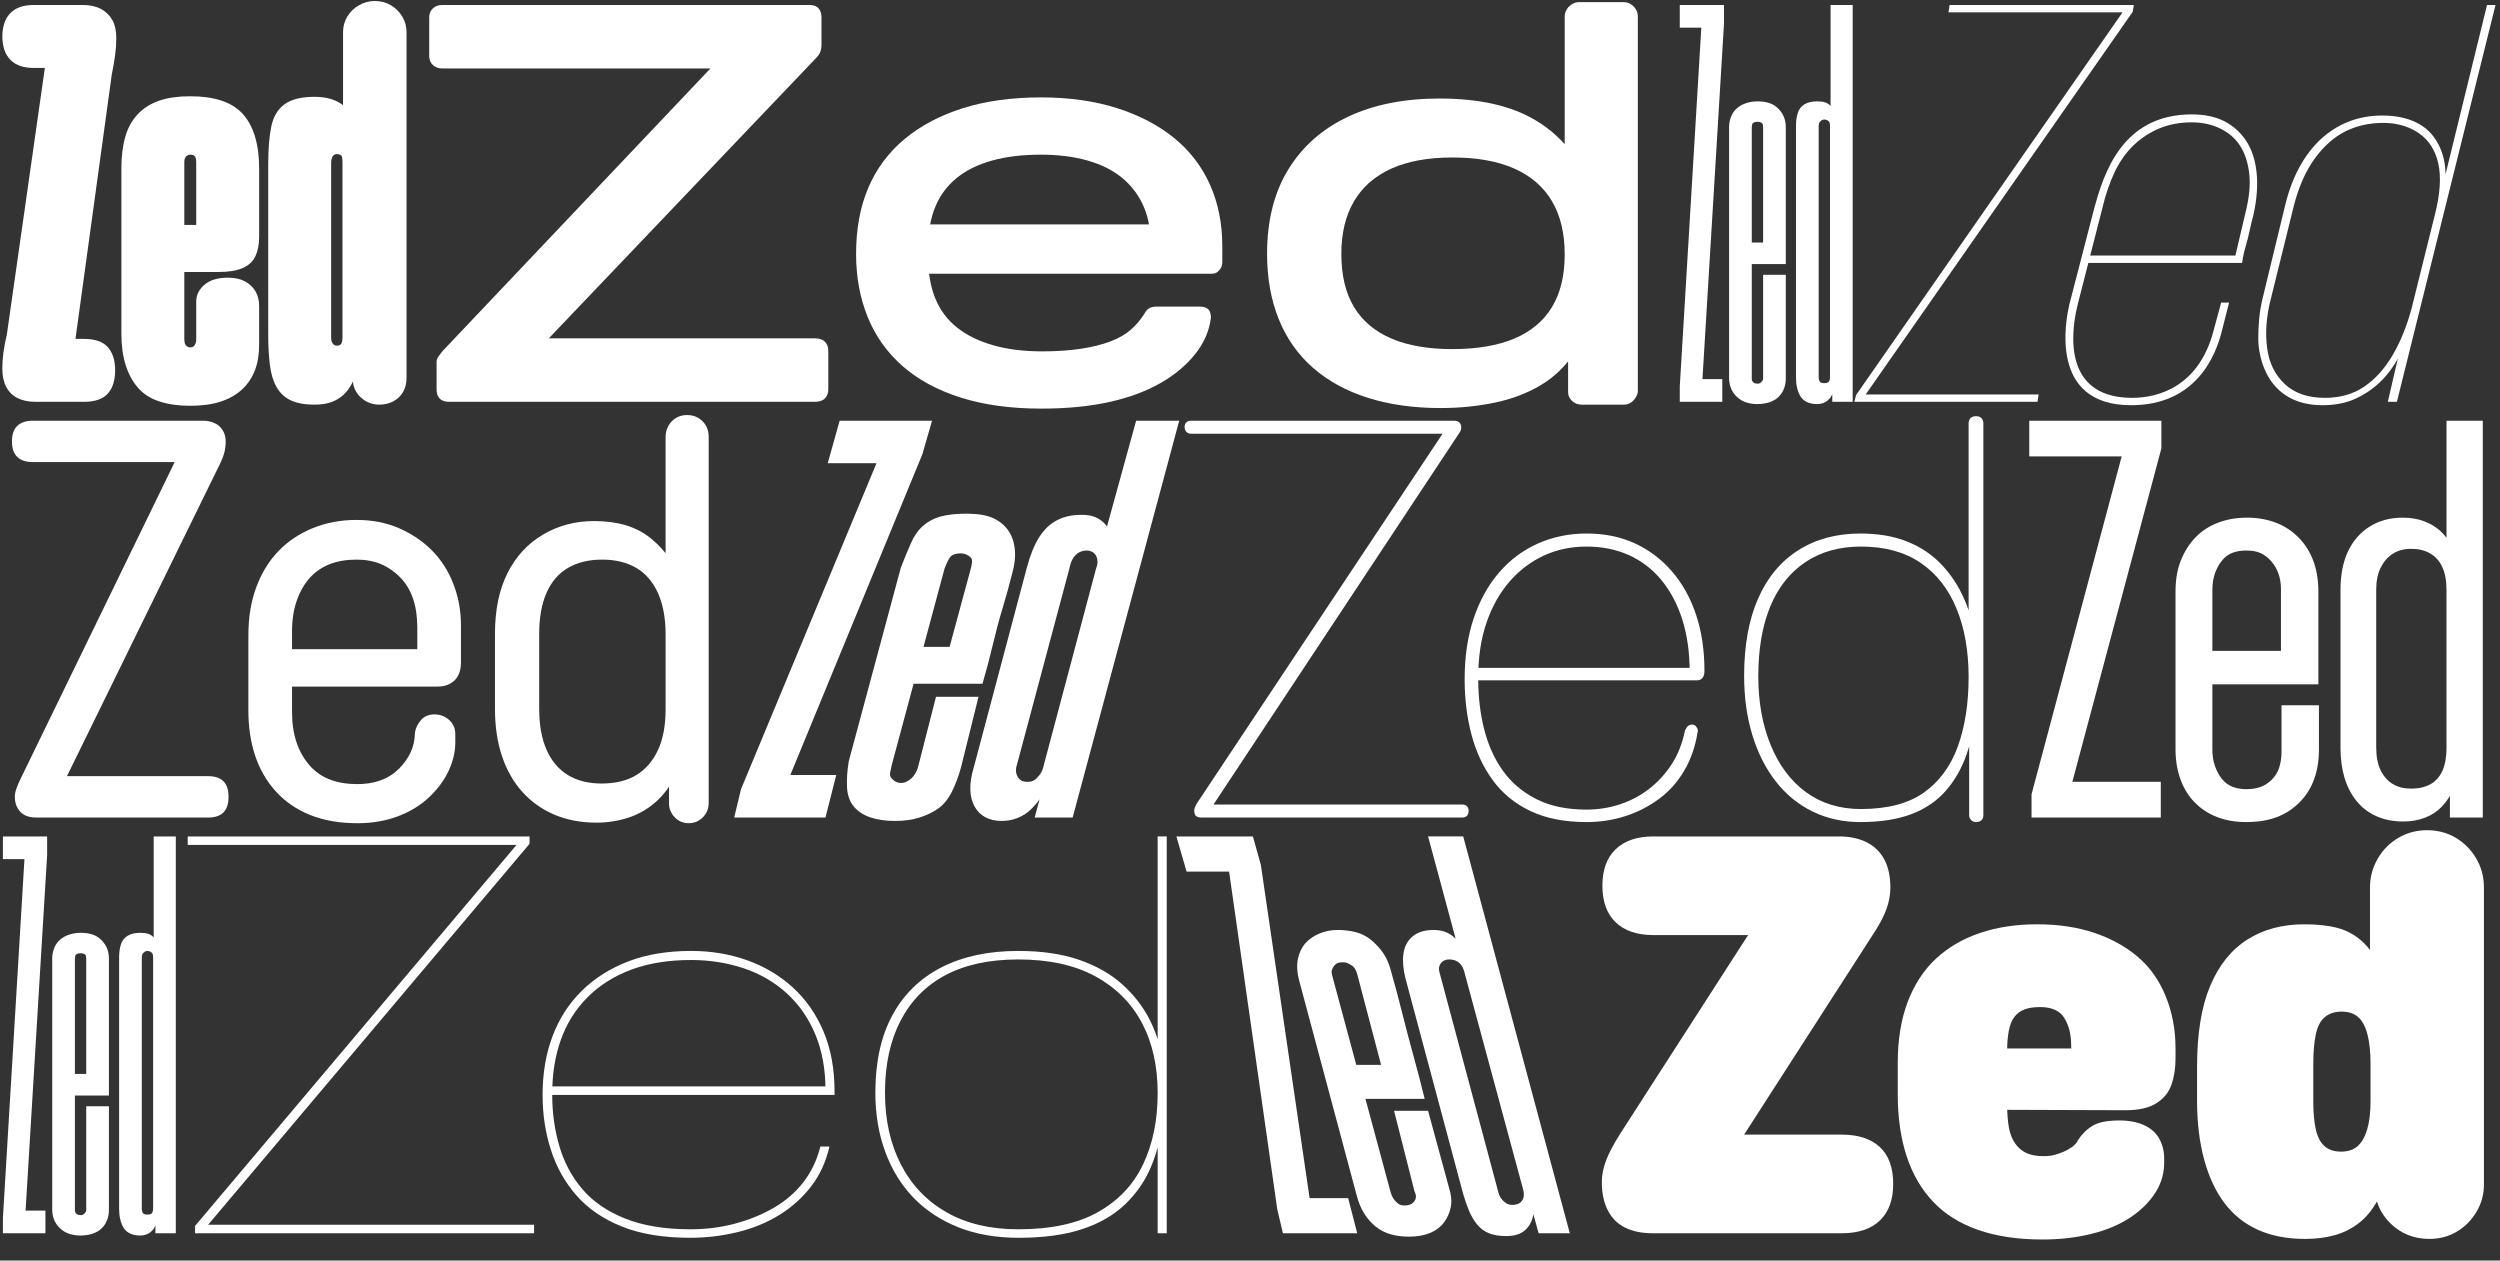 <svg height="600" viewBox="0 0 1190 600" width="1190" xmlns="http://www.w3.org/2000/svg"><rect x="0" y="0" width="1190" height="600" fill="#333333" stroke="none"/><g fill="#fff"><path d="m17.033 191.264c-3.419 0-6.299-.582-8.635-1.754-2.34-1.168-4.141-2.922-5.396-5.262-1.261-2.335-1.889-5.215-1.889-8.635v-.27c0-2.518.177-5.081.539-7.691.358-2.605.898-5.439 1.619-8.5l18.08-126.824h-5.396c-4.857 0-8.546-1.303-11.063-3.913-2.521-2.605-3.777-6.341-3.777-11.198v.27c0-4.857 1.256-8.589 3.777-11.199 2.518-2.605 6.206-3.913 11.063-3.913h23.477c3.415 0 6.295.632 8.635 1.889 2.336 1.26 4.136 3.015 5.396 5.262 1.257 2.251 1.89 5.085 1.89 8.5 0 2.698-.182 5.397-.54 8.095-.362 2.698-.902 5.848-1.619 9.444l-17.27 125.746h4.047c5.216 0 8.994 1.307 11.334 3.913 2.336 2.61 3.508 6.341 3.508 11.198v-.27c0 4.857-1.172 8.593-3.508 11.199-2.34 2.61-6.118 3.913-11.334 3.913h-22.937z"/><path d="m90.431 193.153c-5.396 0-10.212-.674-14.437-2.023-4.229-1.349-7.648-3.508-10.254-6.477-2.61-2.968-4.587-6.611-5.937-10.928s-2.023-9.263-2.023-14.841v-78.794c0-5.755.628-10.793 1.889-15.111 1.256-4.318 3.28-7.914 6.071-10.794 2.787-2.875 6.206-4.992 10.254-6.341s8.858-2.024 14.437-2.024c5.755 0 10.701.675 14.841 2.024 4.137 1.349 7.51 3.419 10.119 6.207 2.606 2.791 4.588 6.388 5.937 10.793 1.35 4.41 2.024 9.491 2.024 15.246v32.651c0 3.601-.586 6.658-1.754 9.175-1.173 2.521-3.196 4.41-6.071 5.667-2.88 1.261-6.746 1.889-11.604 1.889h-30.223v-22.396h28.873l-9.175 9.984v-39.667c0-.717-.046-1.303-.135-1.754-.093-.447-.27-.852-.539-1.214-.271-.358-.586-.582-.944-.675-.363-.088-.722-.135-1.08-.135-.539 0-.99.093-1.349.27-.363.181-.675.451-.944.809-.271.363-.451.768-.54 1.214-.093.451-.135.945-.135 1.484v83.92c0 .54.042 1.08.135 1.619.089.54.27.991.54 1.349.27.363.581.633.944.81.358.182.81.27 1.349.27.358 0 .717-.088 1.08-.27.358-.177.628-.405.81-.674.177-.27.358-.628.539-1.08.178-.447.27-.944.27-1.484v-18.349c0-3.057 1.304-5.709 3.913-7.96 2.605-2.248 6.342-3.373 11.198-3.373 3.238 0 5.937.586 8.096 1.754 2.158 1.172 3.819 2.745 4.992 4.722 1.168 1.981 1.754 4.317 1.754 7.016v18.349c0 4.68-.675 8.77-2.024 12.278s-3.373 6.522-6.071 9.04c-2.698 2.521-6.071 4.453-10.119 5.802-4.047 1.349-8.951 2.023-14.706 2.023z"/><path d="m149.796 192.613c-4.681 0-8.458-.674-11.334-2.024-2.88-1.349-5.127-3.415-6.746-6.206-1.619-2.787-2.698-6.295-3.238-10.524-.539-4.225-.809-9.128-.809-14.707v-80.683c0-7.555.493-13.669 1.483-18.349.987-4.676 3.104-8.184 6.342-10.524 3.238-2.335 8.002-3.508 14.302-3.508 2.875 0 5.485.363 7.825 1.08 2.336.721 4.359 1.8 6.071 3.238 1.708 1.442 3.146 3.285 4.317 5.532 1.168 2.251 2.023 4.992 2.563 8.23l-9.984-7.826 2.698-1.889v-39.125c0-2.699.675-5.169 2.024-7.421 1.349-2.247 3.191-4.047 5.531-5.397 2.336-1.349 4.857-2.023 7.556-2.023 2.876 0 5.439.674 7.69 2.023 2.248 1.35 4.048 3.15 5.397 5.397 1.349 2.251 2.023 4.722 2.023 7.421v164.603c0 2.521-.54 4.722-1.619 6.611s-2.609 3.373-4.587 4.452c-1.981 1.08-4.229 1.619-6.746 1.619-3.42 0-6.388-1.172-8.905-3.508-2.521-2.336-3.777-5.397-3.777-9.175v-4.317l-3.778.27 6.477-2.699c-.54 3.061-1.396 5.848-2.563 8.365-1.172 2.521-2.609 4.587-4.317 6.207-1.712 1.619-3.689 2.833-5.937 3.643-2.252.81-4.903 1.214-7.96 1.214zm10.523-28.063c.717 0 1.257-.135 1.619-.405.358-.27.628-.674.81-1.214.177-.54.27-1.349.27-2.428v-83.111c0-.898-.046-1.661-.135-2.294-.093-.628-.362-1.079-.81-1.349-.451-.27-1.037-.405-1.754-.405-.54 0-.991.135-1.35.405-.362.27-.674.721-.944 1.349-.27.633-.404 1.396-.404 2.294v83.111c0 1.079.135 1.889.404 2.428.271.54.582.944.944 1.214.358.27.81.405 1.35.405z"/><path d="m213.748 191.264c-1.261 0-2.341-.224-3.238-.675-.902-.447-1.577-1.121-2.024-2.023-.451-.898-.674-2.066-.674-3.508v-12.682c0-.898.27-1.754.81-2.564.539-.809 1.256-1.754 2.158-2.833l127.365-134.381h-127.635c-1.801 0-3.284-.54-4.452-1.619-1.173-1.079-1.754-2.517-1.754-4.317v-18.35c0-1.796.581-3.238 1.754-4.317 1.168-1.08 2.651-1.619 4.452-1.619h174.587c1.438 0 2.563.228 3.373.675.81.451 1.438 1.125 1.89 2.024.446.902.674 2.07.674 3.508v12.952c0 1.08-.181 2.117-.539 3.104-.363.991-1.079 2.023-2.159 3.103l-127.095 133.302h126.556c2.158 0 3.777.54 4.856 1.619 1.08 1.079 1.619 2.521 1.619 4.317v18.349c0 1.8-.539 3.238-1.619 4.317-1.079 1.08-2.698 1.619-4.856 1.619h-174.048z"/><path d="m495.732 194.502c-14.571 0-27.389-1.754-38.452-5.262s-20.284-8.5-27.659-14.976c-7.378-6.476-12.91-14.255-16.595-23.341-3.689-9.082-5.532-19.112-5.532-30.087 0-11.873 1.932-22.351 5.802-31.437 3.866-9.082 9.622-16.819 17.271-23.207 7.644-6.383 16.907-11.287 27.793-14.706 10.883-3.415 23.249-5.127 37.104-5.127 13.492 0 25.589 1.712 36.294 5.127 10.7 3.419 19.787 8.188 27.254 14.301 7.463 6.118 13.129 13.539 17 22.262 3.866 8.728 5.802 18.396 5.802 29.008v7.556c0 1.08-.182 1.981-.54 2.698-.362.721-.902 1.396-1.619 2.024-.721.632-1.619.944-2.698.944h-151.111v-23.476h137.889l-16.19 15.381v-7.825c0-6.295-1.214-12.008-3.643-17.135s-5.848-9.445-10.254-12.953c-4.41-3.508-9.85-6.16-16.325-7.96-6.477-1.796-13.762-2.698-21.857-2.698-8.816 0-16.596.944-23.342 2.833-6.745 1.889-12.37 4.68-16.864 8.365-4.499 3.689-7.872 8.277-10.119 13.762-2.252 5.489-3.373 12.008-3.373 19.563v4.047c0 7.556 1.121 14.125 3.373 19.699 2.247 5.578 5.666 10.212 10.254 13.896 4.587 3.689 10.296 6.523 17.135 8.5 6.835 1.982 14.66 2.968 23.477 2.968 6.834 0 12.952-.405 18.349-1.214 5.397-.81 10.119-1.978 14.167-3.508 4.048-1.526 7.328-3.415 9.849-5.667 2.518-2.247 4.677-4.811 6.477-7.69.54-1.08 1.257-1.889 2.159-2.429.897-.54 2.065-.81 3.508-.81h20.508c1.079 0 2.065.182 2.968.54.898.362 1.526.991 1.89 1.889.358.902.539 1.8.539 2.698-.721 6.299-3.238 12.143-7.556 17.54-4.317 5.396-9.896 10.03-16.729 13.896-6.839 3.871-14.935 6.839-24.286 8.905-9.355 2.066-20.061 3.104-32.111 3.104z"/><path d="m685.701 194.232c-12.775 0-24.286-1.619-34.54-4.857s-18.981-8.003-26.175-14.302c-7.197-6.295-12.641-14.032-16.325-23.207-3.689-9.174-5.532-19.517-5.532-31.032 0-15.828 3.373-29.231 10.119-40.207 6.746-10.971 16.233-19.335 28.469-25.095 12.231-5.755 26.714-8.635 43.444-8.635 9.533 0 18.079.856 25.635 2.563 7.556 1.712 14.209 4.275 19.969 7.69 5.755 3.419 10.793 7.648 15.11 12.683 4.318 5.039 7.645 10.975 9.984 17.81l-17.81-15.921h6.746v-63.68c0-1.256.312-2.428.944-3.508.629-1.079 1.484-1.931 2.563-2.563 1.08-.628 2.159-.944 3.238-.944h21.317c1.257 0 2.383.316 3.373.944.987.632 1.796 1.442 2.429 2.429.628.991.944 2.205.944 3.643v178.096c0 .902-.316 1.889-.944 2.968-.633 1.079-1.441 1.935-2.429 2.563-.99.628-2.023.944-3.103.944h-20.238c-1.801 0-3.331-.586-4.588-1.754-1.261-1.168-1.889-2.563-1.889-4.183v-17.54l-7.556.27 20.238-27.254c-1.801 10.077-4.903 18.484-9.31 25.23-4.41 6.746-9.85 12.054-16.325 15.92-6.477 3.871-13.809 6.658-21.992 8.365-8.188 1.708-16.776 2.563-25.77 2.563zm5.666-28.063c11.692 0 21.495-1.661 29.413-4.992 7.914-3.327 13.896-8.319 17.944-14.976 4.048-6.653 6.071-15.019 6.071-25.095s-2.023-18.526-6.071-25.365c-4.048-6.834-10.03-12.008-17.944-15.516-7.918-3.508-17.721-5.262-29.413-5.262-11.515 0-21.183 1.754-29.008 5.262s-13.762 8.682-17.81 15.516c-4.048 6.839-6.071 15.204-6.071 25.095 0 10.254 2.023 18.712 6.071 25.365 4.048 6.657 9.984 11.649 17.81 14.976 7.825 3.331 17.493 4.992 29.008 4.992z"/><path d="m799.574 191.264v-7.286l10.254-170.81h-10.254v-10.793h21.048v8.905l-10.254 169.191h9.444v10.793z"/><path d="m836.543 192.344c-1.981 0-3.778-.27-5.397-.81s-3.061-1.392-4.317-2.563c-1.261-1.168-2.205-2.517-2.833-4.048-.633-1.526-.944-3.192-.944-4.992v-119.54c0-1.619.312-3.238.944-4.857.628-1.619 1.572-2.968 2.833-4.047 1.257-1.08 2.741-1.889 4.453-2.429 1.707-.54 3.461-.81 5.262-.81 2.158 0 4.048.27 5.666.81 1.619.54 3.011 1.396 4.183 2.563 1.168 1.172 2.066 2.475 2.699 3.913.628 1.442.944 3.15.944 5.127v65.032h-23.477v-10.254h17.27l-4.587 4.857v-59.905c0-.358-.047-.717-.135-1.08-.093-.358-.271-.628-.54-.81-.27-.177-.586-.312-.944-.405-.362-.088-.721-.135-1.079-.135-.363 0-.722.046-1.08.135-.362.093-.674.228-.944.405-.27.182-.451.498-.539.945-.093.451-.135.855-.135 1.214v119.54c0 .363.042.675.135.944.088.27.27.54.539.81.271.27.582.451.944.54.358.093.717.135 1.08.135.358 0 .675-.042.944-.135.27-.088.539-.27.81-.54.27-.27.493-.54.675-.81.177-.27.27-.582.27-.944v-49.381h10.794v49.381c0 1.8-.316 3.466-.944 4.992-.633 1.53-1.531 2.833-2.699 3.913-1.172 1.079-2.609 1.889-4.317 2.429-1.712.54-3.554.81-5.531.81z"/><path d="m864.876 192.344c-1.801 0-3.373-.316-4.723-.945-1.35-.628-2.387-1.526-3.104-2.698-.721-1.168-1.261-2.517-1.619-4.048-.362-1.526-.539-3.191-.539-4.992v-119.81c0-2.159.27-4.136.81-5.936.539-1.796 1.572-3.192 3.103-4.183 1.526-.987 3.644-1.484 6.342-1.484 1.438 0 2.698.181 3.777.54 1.08.363 1.978 1.038 2.699 2.024.717.991 1.214 2.117 1.483 3.373.271 1.261.493 2.699.675 4.317l-2.698-3.238.27-2.429v-50.46h10.524v188.889h-9.715v-7.825h-1.889l3.238-3.508c0 1.619-.135 3.15-.405 4.587-.27 1.442-.721 2.745-1.349 3.913-.633 1.172-1.531 2.117-2.698 2.833-1.173.717-2.563 1.08-4.183 1.08zm3.508-9.985c.717 0 1.256-.088 1.619-.27.358-.177.628-.493.81-.944.177-.447.27-1.033.27-1.754v-119.54c0-.716-.093-1.256-.27-1.619-.182-.358-.498-.675-.945-.945-.45-.27-.944-.404-1.483-.404s-.991.135-1.35.404c-.362.27-.675.586-.944.945-.27.362-.404.991-.404 1.889v119.54c0 .721.135 1.307.404 1.754.27.451.582.721.944.81.358.093.81.135 1.35.135z"/><path d="m882.685 191.264.81-3.238 126.825-182.143h-82.842l.54-3.508h87.698l-.54 3.238-127.095 182.143h82.302l-.54 3.508h-87.159z"/><path d="m1014.344 192.883c-39.45 0-30.873-41.1-29.389-47.762l11.873-45.873c4.514-16.412 13.175-44.793 46.413-44.793 6.113 0 11.286 1.079 15.516 3.238 4.225 2.159 7.69 5.262 10.389 9.31 2.698 4.048 4.359 9.086 4.992 15.111.628 6.029.135 12.729-1.484 20.103-.721 2.699-1.349 5.309-1.889 7.826-.54 2.521-1.172 4.992-1.889 7.42-.722 2.429-1.261 4.992-1.619 7.69h-74.207l.54-3.508h72.317l-2.429 2.429 5.397-22.937c1.796-7.193 2.382-13.399 1.754-18.619-.633-5.216-2.07-9.58-4.317-13.087-2.252-3.508-5.397-6.249-9.444-8.23-4.048-1.978-8.593-2.968-13.627-2.968-5.578 0-10.659.944-15.246 2.833-4.588 1.889-8.682 4.545-12.278 7.96-3.601 3.419-6.611 7.648-9.04 12.683-2.428 5.039-4.452 10.975-6.071 17.81l-11.603 45.333c-1.733 6.931-10.373 44.524 25.904 44.524 12.503 0 31.965-5.362 38.857-32.381l3.508-12.952h3.778l-3.238 12.683c-3.202 13.706-13.211 36.159-43.468 36.159z"/><path d="m1105.574 192.883c-26.483 0-30.627-23.003-30.627-31.572 0-6.119.405-12.501 2.023-19.159l10.794-44.524c6.441-26.785 23.328-42.635 46.144-42.635 5.573 0 10.431.856 14.571 2.563 4.136 1.712 7.42 4.183 9.849 7.421s4.09 6.927 4.992 11.063c.898 4.14.986 8.635.27 13.492l-.809-5.667h1.079l19.968-81.492h4.048l-46.952 188.889h-4.317l6.746-29.143h-.54l4.857-6.746c-1.442 5.039-3.373 9.85-5.802 14.437s-5.354 8.546-8.77 11.873c-3.42 3.331-7.379 6.029-11.873 8.096-4.499 2.066-9.715 3.103-15.651 3.103zm1.079-3.508c7.193 0 13.399-1.754 18.619-5.262 5.216-3.508 9.715-8.454 13.492-14.841 3.778-6.383 6.835-13.897 9.175-22.532l11.063-44.524c2.518-9.891 3.057-18.033 1.619-24.42-1.442-6.384-4.545-11.199-9.31-14.437-4.769-3.238-10.389-4.857-16.865-4.857-6.657 0-12.683 1.349-18.079 4.048-5.396 2.698-10.254 7.016-14.571 12.952s-7.648 13.492-9.984 22.667l-11.063 44.793c-1.981 7.918-2.521 15.427-1.619 22.532.898 7.109 3.686 12.864 8.365 17.27 4.676 4.41 11.063 6.611 19.158 6.611z"/><path d="m17.304 389.148c-2.159 0-3.959-.358-5.397-1.08-1.441-.716-2.609-1.842-3.508-3.373-.902-1.526-1.349-3.373-1.349-5.532 0-1.079.27-2.382.81-3.913.539-1.526 1.256-3.191 2.158-4.992l73.127-150.302h-67.46c-3.238 0-5.713-.81-7.421-2.429-1.712-1.619-2.563-4.048-2.563-7.286v-.27c0-3.238.852-5.667 2.563-7.286 1.708-1.619 4.183-2.429 7.421-2.429h80.683c2.158 0 4.048.363 5.666 1.08 1.619.721 2.922 1.847 3.913 3.373.986 1.53 1.484 3.373 1.484 5.532 0 1.8-.228 3.554-.675 5.262-.451 1.712-1.214 3.643-2.294 5.802l-72.587 148.145h67.19c3.238 0 5.667.81 7.286 2.428 1.618 1.619 2.428 4.048 2.428 7.286v.27c0 3.238-.81 5.667-2.428 7.286-1.619 1.619-4.048 2.429-7.286 2.429h-81.761z"/><path d="m170.034 391.846c-8.458 0-15.921-1.307-22.397-3.913-6.476-2.605-11.919-6.341-16.325-11.198-4.41-4.857-7.69-10.524-9.849-17-2.159-6.477-3.238-13.669-3.238-21.587v-35.619c0-8.635 1.256-16.325 3.777-23.071 2.518-6.746 6.025-12.455 10.524-17.135 4.494-4.676 9.938-8.318 16.325-10.928 6.384-2.606 13.357-3.913 20.913-3.913 7.374 0 14.073 1.307 20.103 3.913 6.025 2.61 11.241 6.118 15.651 10.523 4.405 4.41 7.825 9.714 10.254 15.921 2.429 6.206 3.643 12.817 3.643 19.833v17.81c0 2.159-.404 4.094-1.214 5.801-.81 1.712-2.07 3.061-3.778 4.048-1.712.991-3.735 1.484-6.071 1.484h-80.683v-17.81h80.952l-9.983 11.604v-21.857c0-5.215-.675-9.803-2.024-13.762-1.349-3.955-3.373-7.328-6.071-10.119-2.698-2.787-5.76-4.899-9.175-6.341-3.419-1.438-7.285-2.159-11.603-2.159-4.857 0-9.133.721-12.818 2.159-3.688 1.442-6.838 3.601-9.444 6.476-2.609 2.88-4.68 6.476-6.206 10.794-1.53 4.317-2.294 9.267-2.294 14.841v38.047c0 5.578.717 10.482 2.159 14.707 1.438 4.229 3.508 7.872 6.206 10.929 2.698 3.061 5.937 5.308 9.715 6.746 3.777 1.442 8.095 2.159 12.952 2.159 3.777 0 7.192-.494 10.254-1.484 3.057-.987 5.755-2.471 8.095-4.452 2.336-1.978 4.318-4.318 5.937-7.016s2.606-5.574 2.969-8.635l.27-3.238c.358-1.978 1.303-3.866 2.834-5.667 1.526-1.796 3.731-2.699 6.61-2.699h-.27c1.978 0 3.731.451 5.262 1.35 1.526.902 2.698 2.023 3.508 3.373s1.215 2.833 1.215 4.453v4.317c0 4.317-1.037 8.728-3.104 13.222-2.07 4.499-5.127 8.682-9.175 12.548-4.047 3.871-8.997 6.927-14.841 9.174-5.848 2.248-12.371 3.373-19.563 3.373z"/><path d="m283.906 391.577c-7.378 0-14.031-1.261-19.968-3.778s-11.021-6.114-15.246-10.794c-4.229-4.676-7.467-10.342-9.714-17-2.252-6.653-3.373-14.208-3.373-22.667v-35.619c0-11.333 1.977-20.955 5.937-28.873 3.954-7.914 9.579-14.032 16.864-18.349 7.286-4.317 15.424-6.476 24.421-6.476 5.574 0 10.612.674 15.111 2.023 4.494 1.35 8.5 3.466 12.008 6.341 3.508 2.88 6.611 6.253 9.31 10.119 2.698 3.871 4.676 8.23 5.937 13.087l-11.604-11.603 3.238-1.35v-58.825c0-1.796.447-3.508 1.35-5.127.897-1.619 2.112-2.875 3.643-3.778 1.526-.898 3.28-1.349 5.262-1.349s3.731.451 5.262 1.349c1.526.902 2.741 2.117 3.644 3.643.897 1.53 1.349 3.284 1.349 5.262v174.587c0 1.619-.404 3.149-1.214 4.587-.81 1.442-1.936 2.605-3.373 3.508-1.442.898-3.062 1.349-4.857 1.349-2.698 0-4.949-.944-6.746-2.833-1.8-1.889-2.698-4.09-2.698-6.611v-12.413h-4.857l13.492-21.048c-.902 7.918-2.698 14.572-5.396 19.968-2.698 5.397-5.983 9.761-9.85 13.087-3.87 3.331-8.188 5.759-12.952 7.286-4.769 1.526-9.761 2.294-14.977 2.294zm2.429-18.619c6.653 0 12.186-1.349 16.596-4.048 4.406-2.698 7.825-6.653 10.254-11.873 2.429-5.215 3.643-11.691 3.643-19.428v-35.619c0-7.733-1.214-14.302-3.643-19.699-2.429-5.396-5.895-9.398-10.389-12.008-4.499-2.605-9.896-3.913-16.19-3.913s-11.696 1.307-16.19 3.913c-4.499 2.61-7.919 6.569-10.255 11.873-2.34 5.308-3.508 11.831-3.508 19.563v35.619c0 7.737 1.168 14.259 3.508 19.563 2.336 5.308 5.709 9.31 10.119 12.008 4.406 2.699 9.757 4.048 16.056 4.048z"/><path d="m349.479 389.148 3.238-13.492 64.492-155.159h-23.207l5.667-20.238h43.984l-4.588 15.921-62.873 152.73h21.857l-5.127 20.238h-43.444z"/><path d="m426.113 390.767c-4.68 0-8.681-.586-12.008-1.754-3.326-1.168-5.937-2.922-7.825-5.262-1.889-2.335-2.922-5.35-3.104-9.04-.177-3.685.093-7.779.81-12.278l24.825-92.286c1.619-4.136 3.192-7.96 4.723-11.468 1.526-3.508 3.462-6.295 5.802-8.365 2.336-2.066 5.127-3.55 8.365-4.452 3.237-.898 7.374-1.35 12.412-1.35 5.216 0 9.352.675 12.413 2.024 3.057 1.349 5.485 3.285 7.285 5.802 1.797 2.521 2.876 5.578 3.238 9.174.358 3.601-.093 7.556-1.349 11.873-1.261 5.039-2.745 10.389-4.453 16.056-1.711 5.667-3.284 11.561-4.722 17.675-1.442 6.118-3.062 12.235-4.857 18.349h-43.714l4.856-17.54h31.842l-11.063 8.905 12.143-44.794c.54-1.796.852-3.238.944-4.317.089-1.08-.135-1.889-.674-2.429-.54-.54-1.215-.986-2.024-1.349-.81-.358-1.665-.54-2.563-.54s-1.754.093-2.563.27c-.81.182-1.484.498-2.023.945-.54.451-1.08 1.214-1.619 2.293-.54 1.08-1.079 2.34-1.619 3.778l-25.096 93.365c-.362 1.619-.632 2.88-.81 3.778-.181.902 0 1.712.54 2.429.54.721 1.214 1.307 2.023 1.754.81.451 1.661.674 2.563.674 1.08 0 2.024-.223 2.834-.674.81-.447 1.526-.945 2.158-1.484.629-.54 1.215-1.256 1.754-2.159.54-.898.987-1.889 1.35-2.968l8.635-33.73h20.238l-8.365 33.73c-1.261 4.499-2.745 8.412-4.452 11.738-1.712 3.331-3.824 5.894-6.342 7.69-2.521 1.8-5.489 3.238-8.904 4.317-3.42 1.08-7.286 1.619-11.604 1.619z"/><path d="m476.844 390.767c-3.062 0-5.667-.586-7.825-1.754-2.159-1.168-3.867-2.875-5.127-5.127-1.257-2.248-1.932-4.946-2.024-8.095-.089-3.146.498-6.789 1.754-10.929l25.096-94.445c1.619-6.113 3.597-11.017 5.937-14.706 2.336-3.685 5.169-6.384 8.5-8.095 3.326-1.708 7.15-2.563 11.468-2.563 2.518 0 4.63.316 6.342.944 1.707.632 3.28 1.666 4.722 3.103 1.438 1.442 2.383 3.238 2.834 5.397.446 2.159.493 4.587.135 7.286l-3.508-5.937 1.079-2.698 14.571-52.889h20.508l-50.73 188.889h-18.079l3.508-12.953h-3.777l8.635-6.746c-1.261 3.238-2.745 6.164-4.452 8.77-1.712 2.61-3.508 4.857-5.397 6.746s-4.047 3.331-6.476 4.317c-2.429.987-4.992 1.484-7.69 1.484zm12.142-18.619c1.438 0 2.563-.27 3.373-.81s1.661-1.391 2.563-2.563c.898-1.168 1.526-2.652 1.889-4.452l24.826-93.365c.716-1.796.944-3.373.674-4.722-.27-1.35-.855-2.382-1.754-3.104-.902-.717-1.981-1.079-3.238-1.079s-2.428.27-3.508.81-2.023 1.396-2.833 2.563c-.81 1.172-1.396 2.656-1.754 4.452l-25.096 93.905c-.539 1.619-.674 3.015-.404 4.183.27 1.172.81 2.159 1.619 2.968s2.023 1.214 3.643 1.214z"/><path d="m571.692 389.148c-.721 0-1.349-.135-1.889-.405-.539-.27-.902-.675-1.079-1.214-.182-.54-.27-1.079-.27-1.619s.088-1.033.27-1.484c.177-.447.447-1.033.81-1.754l117.111-176.207h-119.54c-1.079 0-1.889-.312-2.429-.944-.539-.628-.81-1.392-.81-2.294s.271-1.619.81-2.159c.54-.54 1.35-.81 2.429-.81h124.937c.898 0 1.573.135 2.024.405.446.27.81.632 1.079 1.08.27.451.404 1.037.404 1.754 0 .362-.093.81-.27 1.349-.182.54-.54 1.172-1.079 1.889l-116.572 176.207h118.191c1.079 0 1.889.27 2.429.81.539.54.809 1.261.809 2.159 0 1.08-.27 1.889-.809 2.429-.54.54-1.35.81-2.429.81h-124.128z"/><path d="m755.186 391.307c-10.436 0-19.34-1.754-26.714-5.262-7.379-3.508-13.357-8.407-17.945-14.707-4.587-6.295-7.96-13.534-10.118-21.722-2.159-8.184-3.238-16.954-3.238-26.31 0-10.793 1.438-20.461 4.317-29.008 2.875-8.542 6.923-15.828 12.143-21.857 5.216-6.025 11.376-10.612 18.484-13.762 7.104-3.146 14.795-4.722 23.071-4.722 8.454 0 16.056 1.53 22.802 4.587 6.746 3.061 12.636 7.467 17.675 13.223 5.034 5.759 8.904 12.64 11.603 20.643 2.699 8.007 4.048 16.958 4.048 26.849 0 .182 0 .228 0 .135 0-.089 0-.042 0 .135 0 .902-.135 1.666-.404 2.293-.271.633-.675 1.126-1.215 1.484-.539.363-1.261.54-2.158.54h-106.857v-5.937h107.667l-4.048 4.857v-2.429c0-9.533-1.172-17.987-3.508-25.365-2.34-7.374-5.667-13.669-9.984-18.889-4.317-5.216-9.491-9.175-15.516-11.873-6.029-2.699-12.729-4.048-20.104-4.048s-14.167 1.442-20.373 4.317c-6.206 2.88-11.649 7.016-16.325 12.413-4.681 5.396-8.323 11.919-10.929 19.563-2.61 7.648-3.913 16.237-3.913 25.77v1.35c0 8.276.944 16.148 2.834 23.611 1.889 7.467 4.856 14.032 8.904 19.699s9.352 10.165 15.921 13.492c6.564 3.331 14.525 4.992 23.881 4.992 5.574 0 10.929-.852 16.056-2.563 5.127-1.708 9.757-4.183 13.896-7.42 4.137-3.238 7.69-7.151 10.659-11.738 2.968-4.587 5.08-10.026 6.341-16.325h.271c.177-.717.539-1.303 1.079-1.754.54-.447 1.168-.674 1.889-.674.717 0 1.257.181 1.619.54.358.363.675.81.944 1.349.271.54.312 1.08.135 1.619-1.079 6.839-3.195 12.953-6.341 18.349-3.149 5.397-7.151 9.896-12.008 13.492-4.857 3.601-10.212 6.341-16.056 8.23-5.848 1.889-12.008 2.833-18.484 2.833z"/><path d="m885.519 391.307c-8.277 0-15.833-1.666-22.667-4.992-6.839-3.327-12.683-8.095-17.54-14.301-4.856-6.207-8.593-13.581-11.198-22.127-2.609-8.542-3.913-17.945-3.913-28.199 0-14.39 2.201-26.622 6.611-36.698 4.406-10.073 10.794-17.763 19.159-23.072 8.365-5.304 18.214-7.96 29.548-7.96 8.635 0 16.144 1.307 22.531 3.913 6.384 2.61 11.78 6.252 16.19 10.929 4.406 4.68 7.961 10.077 10.659 16.19 2.698 6.118 4.494 12.594 5.396 19.428l-5.396-9.714h2.158v-93.365c0-.54.135-1.08.405-1.619.27-.54.675-.944 1.214-1.214.54-.27 1.079-.405 1.619-.405h.54c.539 0 1.079.135 1.619.405.539.27.944.675 1.214 1.214s.405 1.079.405 1.619v186.73c0 .721-.136 1.303-.405 1.754-.27.447-.675.809-1.214 1.079-.54.27-1.08.405-1.619.405h-.271c-.902 0-1.665-.316-2.293-.944-.633-.632-.944-1.392-.944-2.294v-39.667h-1.89l5.397-12.952c-.722 8.635-2.252 16.372-4.588 23.206-2.34 6.839-5.666 12.729-9.983 17.675-4.318 4.95-9.808 8.681-16.461 11.198-6.657 2.517-14.753 3.778-24.285 3.778zm.269-6.207c12.59 0 22.574-2.605 29.952-7.825 7.374-5.215 12.771-12.548 16.19-21.992 3.415-9.444 5.127-20.461 5.127-33.056 0-12.413-1.935-23.295-5.802-32.65-3.87-9.352-9.579-16.596-17.135-21.723s-17-7.69-28.333-7.69c-10.254 0-19.07 2.475-26.444 7.421-7.379 4.95-12.952 12.008-16.73 21.183-3.777 9.174-5.667 20.238-5.667 33.19 0 12.235 1.978 23.164 5.937 32.786 3.955 9.626 9.58 17.093 16.865 22.397 7.286 5.308 15.963 7.96 26.04 7.96z"/><path d="m967.011 389.148v-11.063l42.905-160.826h-43.984v-17h62.873v13.222l-42.365 158.667h42.096v17h-61.524z"/><path d="m1069.281 391.307c-5.22 0-9.896-.81-14.032-2.429-4.141-1.619-7.69-3.955-10.658-7.016-2.969-3.057-5.22-6.746-6.746-11.063-1.531-4.317-2.294-8.994-2.294-14.032v-75.286c0-5.755.898-10.793 2.698-15.111 1.796-4.317 4.183-7.96 7.151-10.929 2.968-2.968 6.518-5.215 10.658-6.746 4.137-1.526 8.635-2.293 13.492-2.293s9.352.767 13.492 2.293c4.136 1.531 7.779 3.871 10.929 7.016 3.146 3.149 5.531 6.881 7.15 11.198s2.429 9.268 2.429 14.841v43.984h-57.477v-15.921h48.572l-8.905 8.905v-38.317c0-2.698-.404-5.169-1.214-7.421-.81-2.247-1.982-4.225-3.508-5.937-1.531-1.708-3.196-2.968-4.992-3.777-1.801-.81-4.048-1.214-6.746-1.214-2.521 0-4.723.362-6.611 1.079-1.889.721-3.508 1.889-4.857 3.508s-2.475 3.601-3.373 5.937c-.902 2.34-1.349 5.127-1.349 8.365v75.826c0 2.879.404 5.489 1.214 7.825.81 2.34 1.889 4.364 3.238 6.071 1.35 1.712 3.011 2.968 4.992 3.778 1.978.81 4.225 1.214 6.746 1.214s4.764-.358 6.746-1.079c1.978-.717 3.777-1.889 5.396-3.508s2.787-3.55 3.508-5.801c.717-2.248 1.079-4.722 1.079-7.421v-22.127h17.81v21.048c0 5.22-.767 9.942-2.293 14.167-1.531 4.229-3.871 7.918-7.017 11.063-3.149 3.149-6.792 5.49-10.928 7.016-4.141 1.526-8.905 2.293-14.302 2.293z"/><path d="m1144.027 391.037c-4.857 0-9.175-.855-12.953-2.563-3.777-1.708-6.927-4.136-9.444-7.286-2.521-3.145-4.41-6.834-5.666-11.063-1.261-4.225-1.89-8.947-1.89-14.167v-75.016c0-7.193 1.168-13.311 3.508-18.349 2.336-5.034 5.756-8.993 10.255-11.873 4.494-2.875 9.803-4.317 15.92-4.317 3.597 0 6.881.54 9.85 1.619 2.968 1.079 5.531 2.563 7.69 4.452s4.001 4.275 5.531 7.151c1.526 2.88 2.652 6.029 3.373 9.444l-7.285-7.825 1.619-2.159v-58.826h17.27v188.889h-15.65v-15.111h-3.778l8.905-12.143c-.54 4.857-1.577 9.132-3.104 12.817-1.53 3.689-3.466 6.746-5.802 9.175-2.34 2.428-5.085 4.229-8.229 5.396-3.15 1.168-6.523 1.754-10.119 1.754zm3.508-15.651c3.777 0 6.923-.717 9.444-2.159 2.517-1.438 4.406-3.597 5.667-6.477 1.256-2.875 1.889-6.476 1.889-10.793v-75.016c0-4.495-.675-8.184-2.024-11.063-1.349-2.875-3.284-5.034-5.801-6.476-2.521-1.438-5.49-2.159-8.905-2.159s-6.341.767-8.77 2.293c-2.429 1.531-4.364 3.736-5.802 6.611-1.442 2.879-2.159 6.388-2.159 10.524v75.016c0 4.499.717 8.188 2.159 11.063 1.438 2.88 3.373 5.039 5.802 6.477 2.429 1.442 5.262 2.159 8.5 2.159z"/><path d="m1.383 587.032v-7.286l10.254-170.81h-10.254v-10.794h21.048v8.905l-10.254 169.191h9.444v10.793h-20.238z"/><path d="m38.352 588.111c-1.981 0-3.778-.27-5.397-.81s-3.061-1.392-4.317-2.563c-1.261-1.168-2.205-2.517-2.833-4.048-.633-1.526-.944-3.192-.944-4.992v-119.54c0-1.619.312-3.238.944-4.857.628-1.619 1.572-2.968 2.833-4.047 1.257-1.08 2.741-1.889 4.453-2.429 1.707-.54 3.461-.81 5.262-.81 2.158 0 4.048.27 5.666.81 1.619.54 3.011 1.396 4.183 2.563 1.168 1.172 2.066 2.475 2.699 3.913.628 1.442.944 3.15.944 5.127v65.032h-23.477v-10.254h17.27l-4.587 4.857v-59.905c0-.358-.047-.717-.135-1.08-.093-.358-.271-.628-.54-.81-.27-.177-.586-.312-.944-.405-.362-.088-.721-.135-1.079-.135-.363 0-.722.046-1.08.135-.362.093-.674.228-.944.405-.27.182-.451.498-.539.945-.093.451-.135.855-.135 1.214v119.54c0 .363.042.675.135.944.088.27.27.54.539.81.271.27.582.451.944.54.358.093.717.135 1.08.135.358 0 .675-.042.944-.135.27-.088.539-.27.81-.54.27-.27.493-.54.675-.81.177-.27.27-.582.27-.944v-49.381h10.794v49.381c0 1.8-.316 3.466-.944 4.992-.633 1.53-1.531 2.833-2.699 3.913-1.172 1.079-2.609 1.889-4.317 2.429-1.712.54-3.554.81-5.531.81z"/><path d="m66.685 588.111c-1.801 0-3.373-.316-4.723-.945-1.35-.628-2.387-1.526-3.104-2.698-.721-1.168-1.261-2.517-1.619-4.048-.362-1.526-.539-3.191-.539-4.992v-119.81c0-2.159.27-4.136.81-5.936.539-1.796 1.572-3.192 3.103-4.183 1.526-.987 3.644-1.484 6.342-1.484 1.438 0 2.698.181 3.777.54 1.08.363 1.978 1.038 2.699 2.024.717.991 1.214 2.117 1.483 3.373.271 1.261.493 2.699.675 4.317l-2.698-3.238.27-2.429v-50.46h10.524v188.889h-9.715v-7.825h-1.889l3.238-3.508c0 1.619-.135 3.15-.405 4.587-.27 1.442-.721 2.745-1.349 3.913-.633 1.172-1.531 2.117-2.698 2.833-1.173.717-2.563 1.08-4.183 1.08zm3.507-9.984c.717 0 1.256-.088 1.619-.27.358-.177.628-.493.81-.944.177-.447.27-1.033.27-1.754v-119.54c0-.716-.093-1.256-.27-1.619-.182-.358-.498-.675-.945-.945-.45-.27-.944-.404-1.483-.404s-.991.135-1.35.404c-.362.27-.675.586-.944.945-.27.362-.404.991-.404 1.889v119.54c0 .721.135 1.307.404 1.754.27.451.582.721.944.81.358.093.81.135 1.35.135z"/><path d="m92.858 587.032v-3.508l153-181.333h-156.507v-4.048h162.715v3.508l-153 181.333h155.158v4.048z"/><path d="m328.701 589.19c-12.953 0-23.881-1.8-32.786-5.397-8.904-3.596-16.102-8.542-21.587-14.841-5.49-6.295-9.537-13.534-12.144-21.722-2.609-8.184-3.912-16.865-3.912-26.04 0-10.254 1.572-19.563 4.722-27.929 3.146-8.365 7.779-15.558 13.897-21.587 6.113-6.025 13.492-10.701 22.127-14.032 8.635-3.327 18.619-4.992 29.952-4.992 9.533 0 18.438 1.484 26.714 4.452 8.272 2.968 15.517 7.286 21.723 12.953s11.063 12.64 14.571 20.913c3.508 8.276 5.262 17.81 5.262 28.603v1.619h-136v-4.048h134.651l-2.969 3.508v-1.889c0-9.891-1.619-18.708-4.856-26.444-3.238-7.733-7.783-14.255-13.627-19.563-5.849-5.304-12.683-9.263-20.509-11.873-7.825-2.605-16.147-3.913-24.96-3.913-10.794 0-20.284 1.53-28.469 4.587-8.188 3.061-15.11 7.421-20.777 13.087-5.667 5.667-9.896 12.371-12.683 20.104-2.791 7.737-4.183 16.372-4.183 25.905v.54c0 8.458 1.122 16.553 3.373 24.286 2.247 7.737 5.891 14.571 10.929 20.508 5.034 5.937 11.826 10.617 20.373 14.032 8.542 3.419 18.931 5.127 31.167 5.127 7.374 0 14.437-.898 21.183-2.699 6.746-1.796 12.905-4.317 18.483-7.556 5.574-3.238 10.254-7.286 14.032-12.143 3.777-4.857 6.477-10.524 8.095-17h4.318c-1.619 7.197-4.499 13.492-8.636 18.889-4.14 5.397-9.174 9.942-15.11 13.627-5.937 3.689-12.595 6.434-19.969 8.23-7.378 1.796-14.841 2.698-22.396 2.698z"/><path d="m484.938 589.19c-10.794 0-20.373-1.666-28.738-4.992s-15.474-8.002-21.317-14.032c-5.848-6.025-10.347-13.311-13.492-21.857-3.149-8.542-4.722-17.944-4.722-28.199 0-14.571 2.698-26.849 8.095-36.833s13.176-17.582 23.342-22.802c10.161-5.215 22.351-7.825 36.563-7.825 11.152 0 20.777 1.396 28.873 4.182 8.095 2.792 14.883 6.611 20.373 11.468 5.485 4.857 9.849 10.389 13.087 16.595 3.238 6.207 5.305 12.818 6.207 19.833l-4.048-8.095h1.889v-98.492h4.317v188.889h-4.317v-43.984h-1.619l4.048-9.984c-.902 8.276-2.791 15.786-5.667 22.532-2.88 6.746-7.016 12.683-12.412 17.81-5.397 5.127-12.236 9.04-20.509 11.738-8.276 2.698-18.261 4.047-29.952 4.047zm-.269-4.047c15.65 0 28.333-2.741 38.048-8.23 9.714-5.485 16.864-13.087 21.452-22.802 4.587-9.714 6.881-20.955 6.881-33.73 0-12.952-2.521-24.151-7.556-33.595-5.038-9.444-12.459-16.819-22.262-22.127-9.808-5.304-21.992-7.96-36.563-7.96-13.674 0-25.188 2.475-34.54 7.421-9.355 4.95-16.507 12.189-21.452 21.722-4.95 9.537-7.421 20.959-7.421 34.27 0 12.953 2.518 24.333 7.556 34.135 5.034 9.807 12.278 17.405 21.723 22.801 9.444 5.397 20.819 8.096 34.135 8.096z"/><path d="m610.685 587.032-2.698-11.333-22.937-160.825h-20.238l-4.857-16.73h36.429l3.778 13.492 23.206 158.667h18.35l4.317 16.73h-35.35z"/><path d="m670.59 588.651c-3.062 0-5.895-.363-8.5-1.08-2.61-.717-4.992-1.931-7.151-3.643-2.158-1.708-4.005-3.778-5.531-6.207-1.53-2.429-2.745-5.351-3.643-8.77l-27.524-102.81c-.897-3.596-1.033-6.881-.404-9.849.632-2.968 1.847-5.439 3.643-7.42 1.801-1.978 4.048-3.508 6.746-4.587 2.698-1.08 5.485-1.619 8.365-1.619 3.238 0 6.206.363 8.904 1.08 2.699.721 5.127 1.981 7.286 3.777 2.158 1.801 4.048 3.871 5.667 6.207 1.618 2.34 2.875 5.308 3.777 8.905 1.796 6.299 3.55 12.864 5.262 19.698 1.708 6.839 3.508 13.673 5.397 20.508 1.889 6.839 3.643 13.584 5.262 20.238h-38.048l-4.587-16.19h28.603l-4.587 8.095-13.492-51.27c-.362-1.257-.768-2.201-1.214-2.833-.451-.628-.991-1.122-1.619-1.484-.633-.358-1.215-.674-1.754-.944-.54-.27-1.261-.405-2.159-.405-1.261 0-2.159.135-2.698.405s-1.037.675-1.484 1.214c-.451.54-.81 1.172-1.079 1.889-.27.721-.228 1.712.135 2.968l27.794 103.08c.358 1.08.717 1.936 1.079 2.563.358.633.852 1.261 1.484 1.889.628.632 1.214 1.079 1.754 1.349.539.27 1.256.405 2.158.405 1.08 0 1.978-.135 2.699-.405.716-.27 1.349-.717 1.889-1.349.539-.628.852-1.349.944-2.159.089-.81-.135-1.754-.675-2.833l-9.714-38.317h16.19l9.983 36.698c1.08 3.419 1.35 6.476.81 9.175-.539 2.698-1.619 5.127-3.237 7.286-1.619 2.159-3.824 3.824-6.611 4.992-2.791 1.168-6.164 1.754-10.119 1.754z"/><path d="m717.002 588.381c-3.238 0-5.982-.451-8.23-1.349-2.251-.898-4.14-2.293-5.666-4.183-1.53-1.889-2.791-4.001-3.778-6.341-.99-2.336-1.935-5.034-2.833-8.095l-27.523-102.81c-1.08-4.317-1.392-8.184-.945-11.603.451-3.416 1.89-6.16 4.318-8.23 2.428-2.066 5.801-3.103 10.118-3.103 2.336 0 4.406.405 6.207 1.214 1.796.81 3.373 1.981 4.722 3.508 1.35 1.531 2.606 3.238 3.778 5.127 1.168 1.889 2.023 4.005 2.563 6.341l-5.397-5.127-.539-3.508-14.032-52.08h16.73l50.73 188.889h-14.842l-3.508-12.683h-3.238l3.778-5.127c.539 3.061.717 5.713.539 7.96-.181 2.251-.855 4.275-2.023 6.071-1.172 1.8-2.656 3.103-4.452 3.913-1.801.81-3.959 1.214-6.477 1.214zm2.698-14.841c1.438 0 2.606-.27 3.508-.81.898-.54 1.526-1.349 1.89-2.428.358-1.08.358-2.336 0-3.778l-27.794-102.81c-.362-1.619-.855-2.922-1.484-3.913-.632-.986-1.441-1.754-2.429-2.293-.99-.54-2.205-.81-3.643-.81-1.079 0-2.023.27-2.833.81s-1.396 1.307-1.754 2.293c-.363.991-.271 2.294.27 3.913l27.523 102.81c.358 1.619.853 2.879 1.484 3.778.628.902 1.392 1.665 2.294 2.293.897.632 1.889.944 2.968.944z"/><path d="m786.756 587.032c-5.22 0-9.625-.898-13.222-2.698-3.601-1.796-6.342-4.541-8.23-8.23-1.889-3.685-2.833-8.137-2.833-13.357 0-3.415.675-6.881 2.023-10.389 1.35-3.508 3.55-7.69 6.611-12.547l60.984-94.714h-45.063c-7.737 0-13.72-2.024-17.944-6.072-4.229-4.047-6.342-9.849-6.342-17.405s2.112-13.357 6.342-17.405c4.225-4.047 10.207-6.071 17.944-6.071h88.238c5.215 0 9.667.944 13.356 2.833 3.686 1.889 6.477 4.634 8.365 8.23 1.889 3.601 2.833 8.007 2.833 13.222 0 3.419-.632 6.881-1.889 10.389-1.261 3.508-3.508 7.69-6.746 12.547l-60.984 94.714h46.413c7.914 0 13.985 1.982 18.215 5.937 4.225 3.959 6.341 9.807 6.341 17.54 0 7.556-2.116 13.357-6.341 17.405-4.229 4.047-10.301 6.071-18.215 6.071h-89.857z"/><path d="m972.138 590c-11.696 0-21.903-1.53-30.627-4.587-8.728-3.057-15.879-7.556-21.452-13.492-5.578-5.937-9.761-13.176-12.548-21.722-2.791-8.542-4.183-18.303-4.183-29.278v-14.841c0-11.152 1.572-20.866 4.723-29.143 3.145-8.272 7.598-15.111 13.356-20.508 5.756-5.396 12.725-9.486 20.913-12.277 8.184-2.787 17.312-4.183 27.389-4.183s19.112 1.349 27.119 4.047c8.003 2.699 14.884 6.476 20.643 11.333 5.756 4.857 10.208 11.11 13.357 18.754 3.146 7.648 4.723 15.967 4.723 24.96v4.857c0 4.499-.633 8.593-1.889 12.278-1.261 3.689-3.644 6.658-7.151 8.905-3.508 2.251-8.411 3.373-14.706 3.373l-76.635-.27v-29.143h63.952l-13.223 14.571v-15.381c0-3.238-.315-5.979-.944-8.23-.632-2.248-1.484-4.183-2.563-5.802s-2.563-2.833-4.452-3.643-4.183-1.214-6.881-1.214c-2.88 0-5.309.363-7.286 1.08-1.981.721-3.601 1.889-4.856 3.508-1.261 1.619-2.159 3.824-2.699 6.611-.539 2.791-.81 5.983-.81 9.579v25.635c0 4.14.271 7.737.81 10.793.54 3.061 1.526 5.625 2.969 7.69 1.438 2.07 3.238 3.601 5.396 4.587 2.159.991 4.857 1.484 8.096 1.484 2.158 0 4.001-.224 5.531-.675 1.526-.447 2.922-.944 4.183-1.484 1.257-.54 2.471-1.214 3.643-2.023 1.168-.81 2.113-1.754 2.834-2.833v-.27c1.978-3.057 4.359-5.439 7.15-7.15 2.787-1.708 7.059-2.563 12.817-2.563h-.27c4.857 0 8.904.767 12.143 2.293 3.238 1.53 5.62 3.689 7.151 6.476 1.526 2.792 2.293 5.895 2.293 9.31v.81c.178 5.578-1.172 10.659-4.047 15.246-2.88 4.587-6.881 8.593-12.008 12.008-5.128 3.419-11.292 6.029-18.484 7.826-7.197 1.796-15.022 2.698-23.477 2.698z"/><path d="m1097.345 589.73c-8.635 0-16.148-1.442-22.532-4.317-6.388-2.875-11.695-7.104-15.921-12.683-4.229-5.574-7.467-12.501-9.714-20.778-2.251-8.272-3.373-17.628-3.373-28.063v-16.19c0-15.651 2.066-28.422 6.206-38.317 4.137-9.892 10.026-17.27 17.675-22.127 7.645-4.857 16.684-7.286 27.119-7.286 6.295 0 11.604.586 15.921 1.754 4.317 1.172 8.138 3.238 11.468 6.206 3.327 2.968 6.249 7.016 8.771 12.143 2.517 5.127 4.764 11.468 6.746 19.024l-18.89-18.08 7.286-.27v-38.318c0-4.857 1.214-9.398 3.643-13.627 2.429-4.225 5.709-7.556 9.85-9.984 4.136-2.429 8.724-3.643 13.762-3.643h-.27c5.215 0 9.849 1.214 13.896 3.643 4.048 2.428 7.286 5.713 9.715 9.849 2.428 4.14 3.643 8.728 3.643 13.762v141.397c0 4.68-1.172 8.998-3.508 12.953-2.34 3.959-5.443 7.108-9.31 9.444-3.871 2.336-8.323 3.508-13.357 3.508h.27c-7.378 0-13.585-2.475-18.619-7.42-5.038-4.946-7.555-11.106-7.555-18.484v-2.968h-7.017l15.381-8.365c-1.8 7.378-4.005 13.492-6.61 18.349-2.61 4.857-5.667 8.635-9.175 11.333s-7.379 4.633-11.604 5.801c-4.229 1.168-8.862 1.754-13.896 1.754zm17-41.556c3.238 0 5.844-.852 7.825-2.563 1.978-1.708 3.508-4.359 4.587-7.96 1.08-3.597 1.619-8.095 1.619-13.492v-17.54c0-5.755-.497-10.524-1.483-14.302-.991-3.778-2.476-6.519-4.453-8.23-1.981-1.708-4.587-2.563-7.825-2.563s-5.895.855-7.96 2.563c-2.07 1.711-3.508 4.452-4.317 8.23s-1.215 8.546-1.215 14.302v17.54c0 5.397.405 9.896 1.215 13.492.81 3.601 2.2 6.252 4.183 7.96 1.977 1.712 4.587 2.563 7.825 2.563z"/></g></svg>